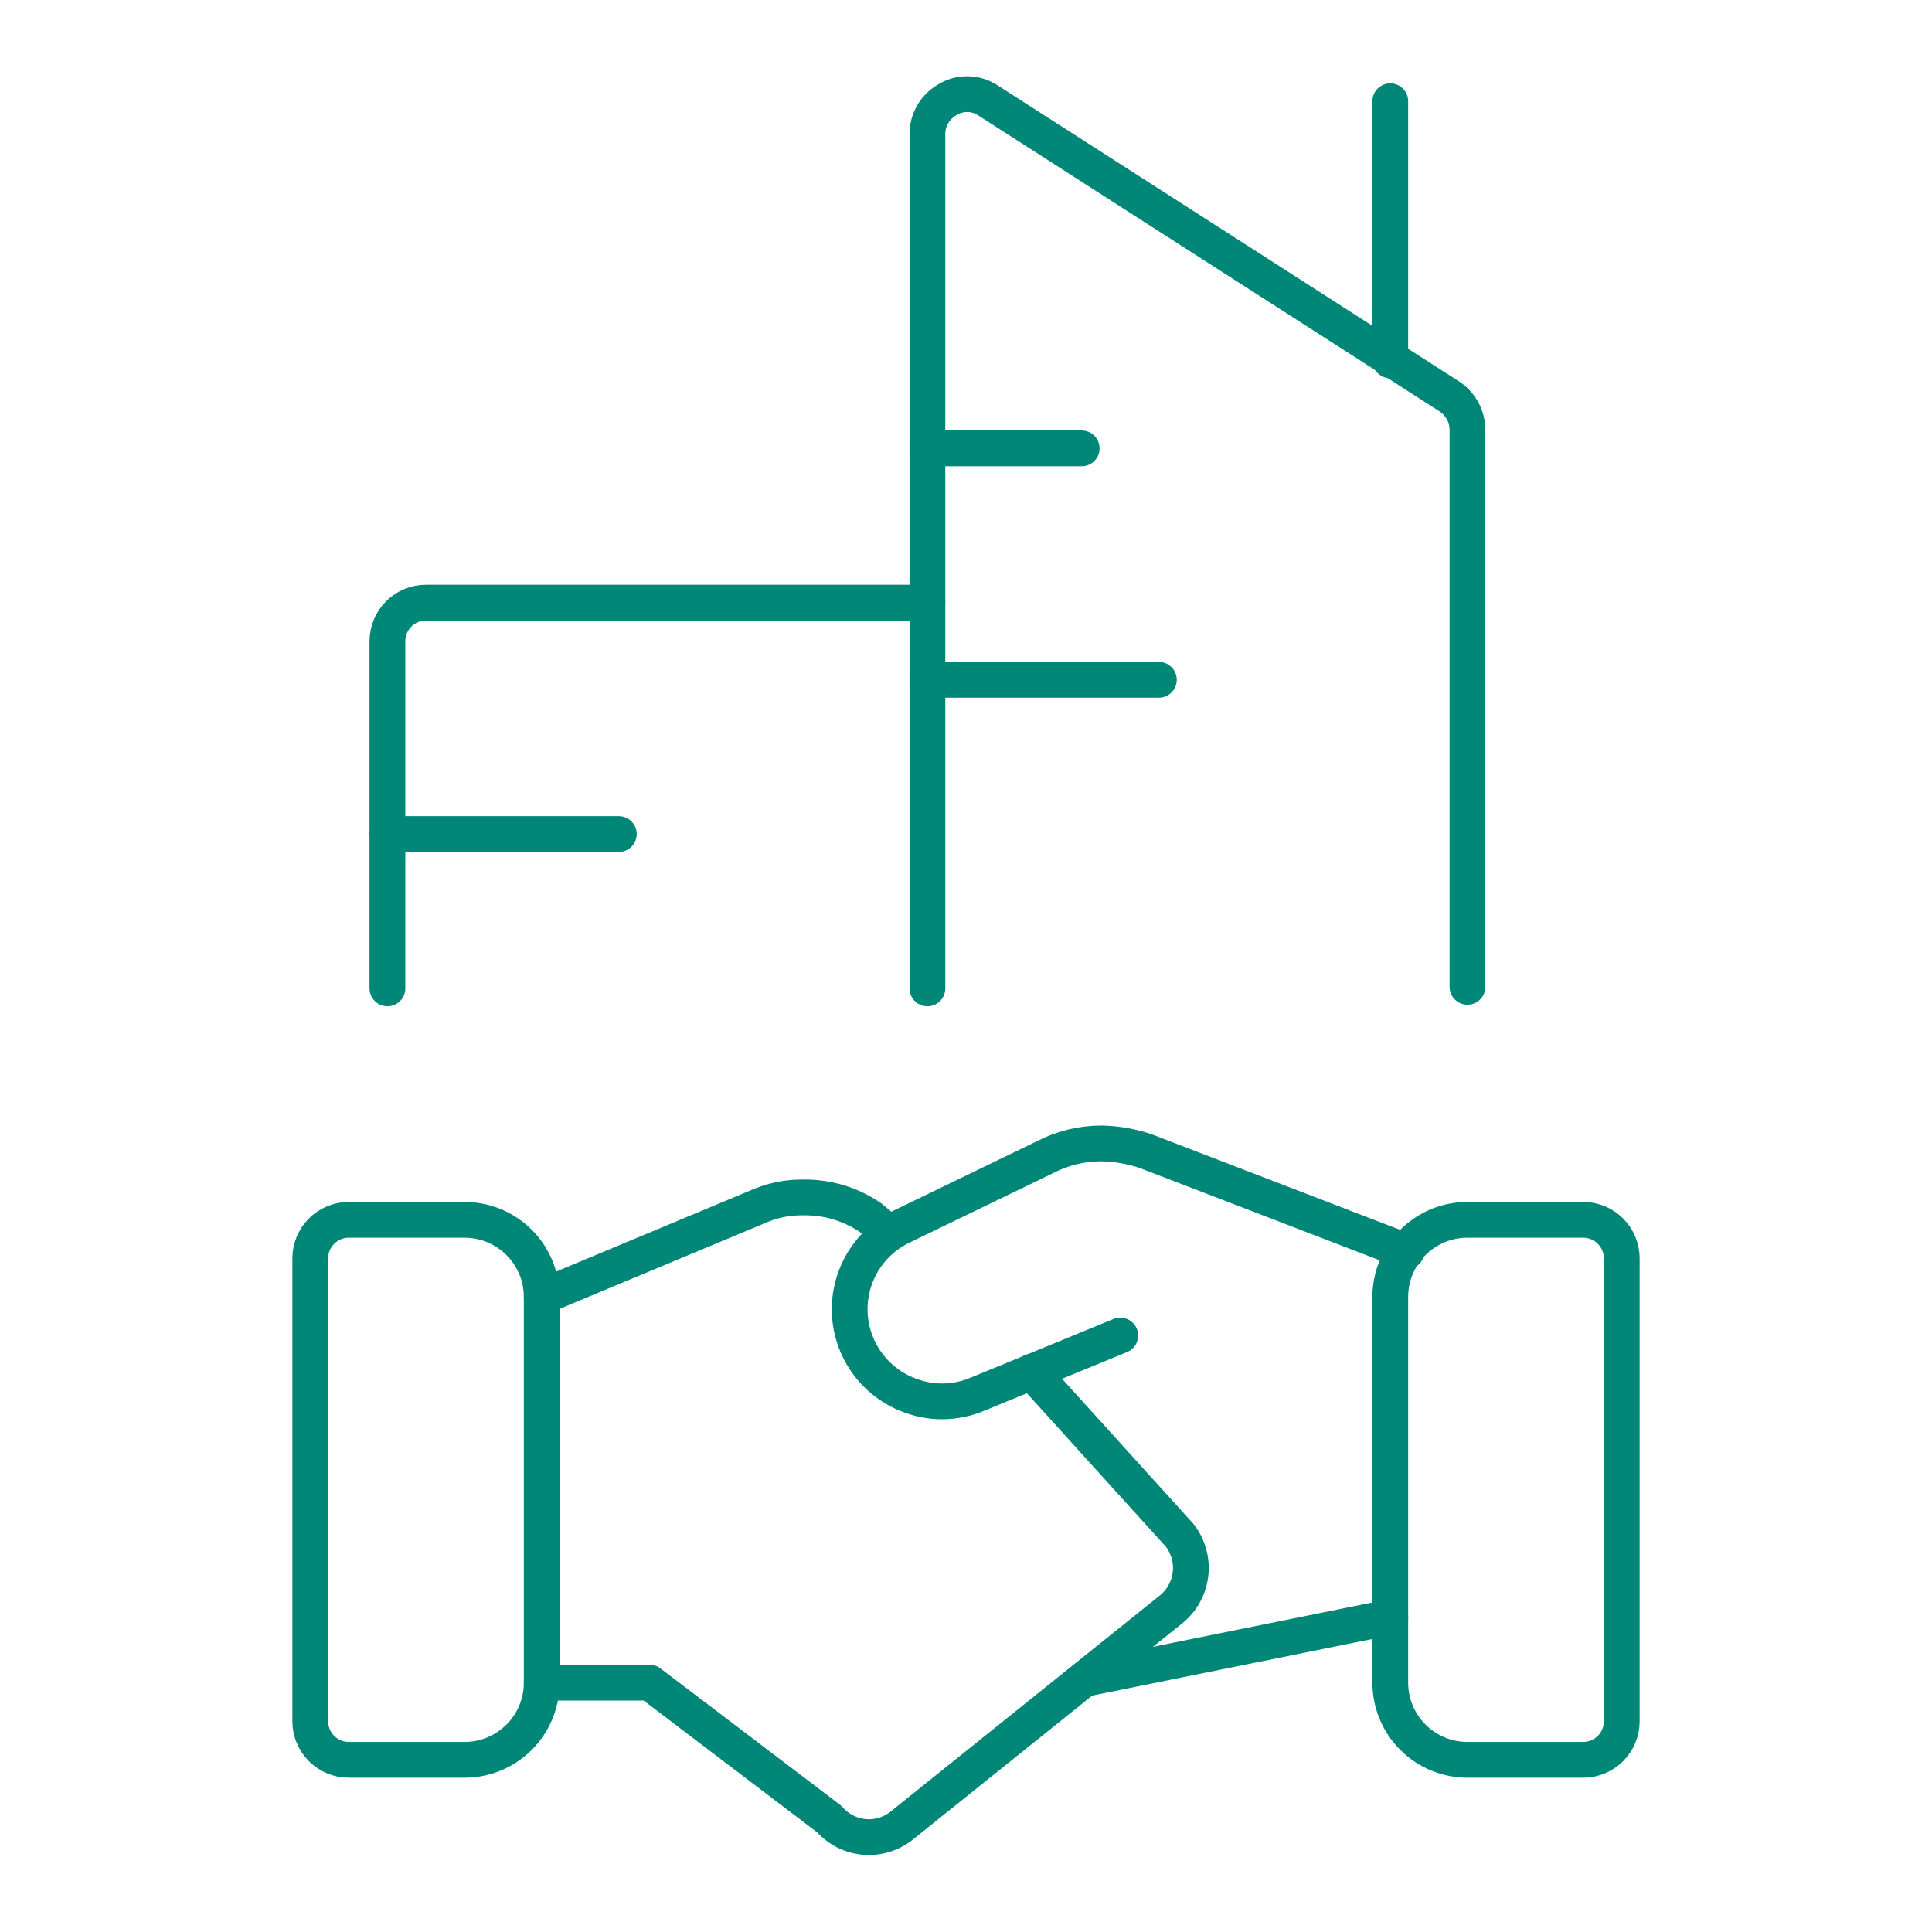 <svg width="72" height="72" viewBox="0 0 72 72" fill="none" xmlns="http://www.w3.org/2000/svg">
<path d="M51.812 60.265L40.428 62.565" stroke="#008778" stroke-width="1.333" stroke-linecap="round" stroke-linejoin="round"/>
<path d="M41.75 49.771L36.431 51.956C36.013 52.133 35.563 52.225 35.109 52.225C34.654 52.225 34.205 52.133 33.786 51.956C33.176 51.706 32.652 51.284 32.276 50.742C31.9 50.2 31.688 49.561 31.667 48.902C31.646 48.243 31.816 47.591 32.156 47.026C32.496 46.462 32.992 46.007 33.585 45.718L38.933 43.13C39.589 42.788 40.319 42.61 41.06 42.612C41.618 42.624 42.17 42.721 42.699 42.9L52.416 46.638" stroke="#008778" stroke-width="1.333" stroke-linecap="round" stroke-linejoin="round"/>
<path d="M20.188 62.709H24.212L30.911 67.797C31.244 68.178 31.712 68.414 32.216 68.457C32.72 68.5 33.221 68.346 33.614 68.027L43.676 59.949C44.067 59.618 44.316 59.15 44.369 58.641C44.423 58.132 44.277 57.622 43.964 57.217L38.444 51.122" stroke="#008778" stroke-width="1.333" stroke-linecap="round" stroke-linejoin="round"/>
<path d="M33.125 45.947L32.435 45.373C31.698 44.871 30.825 44.61 29.934 44.625C29.402 44.617 28.875 44.715 28.381 44.913L20.188 48.334" stroke="#008778" stroke-width="1.333" stroke-linecap="round" stroke-linejoin="round"/>
<path d="M11.562 64.146C11.562 64.528 11.714 64.893 11.983 65.163C12.253 65.432 12.619 65.584 13 65.584H17.312C18.075 65.584 18.806 65.281 19.345 64.742C19.885 64.203 20.188 63.471 20.188 62.709V48.334C20.188 47.571 19.885 46.84 19.345 46.301C18.806 45.762 18.075 45.459 17.312 45.459H13C12.619 45.459 12.253 45.61 11.983 45.88C11.714 46.149 11.562 46.515 11.562 46.896V64.146Z" stroke="#008778" stroke-width="1.333" stroke-linecap="round" stroke-linejoin="round"/>
<path d="M60.438 64.146C60.438 64.528 60.286 64.893 60.017 65.163C59.747 65.432 59.381 65.584 59 65.584H54.688C53.925 65.584 53.194 65.281 52.655 64.742C52.115 64.203 51.812 63.471 51.812 62.709V48.334C51.812 47.571 52.115 46.84 52.655 46.301C53.194 45.762 53.925 45.459 54.688 45.459H59C59.381 45.459 59.747 45.61 60.017 45.88C60.286 46.149 60.438 46.515 60.438 46.896V64.146Z" stroke="#008778" stroke-width="1.333" stroke-linecap="round" stroke-linejoin="round"/>
<path d="M34.562 36.834V4.979C34.565 4.721 34.635 4.468 34.766 4.246C34.898 4.024 35.085 3.84 35.31 3.714C35.531 3.579 35.785 3.508 36.043 3.508C36.302 3.508 36.555 3.579 36.776 3.714L54.026 14.783C54.229 14.919 54.395 15.103 54.511 15.318C54.626 15.534 54.687 15.774 54.688 16.019V36.776" stroke="#008778" stroke-width="1.333" stroke-linecap="round" stroke-linejoin="round"/>
<path d="M51.812 13.431V3.771" stroke="#008778" stroke-width="1.333" stroke-linecap="round" stroke-linejoin="round"/>
<path d="M34.562 16.709H40.312" stroke="#008778" stroke-width="1.333" stroke-linecap="round" stroke-linejoin="round"/>
<path d="M34.562 25.334H43.188" stroke="#008778" stroke-width="1.333" stroke-linecap="round" stroke-linejoin="round"/>
<path d="M14.438 31.084H23.062" stroke="#008778" stroke-width="1.333" stroke-linecap="round" stroke-linejoin="round"/>
<path d="M34.562 22.459H15.875C15.494 22.459 15.128 22.61 14.858 22.88C14.589 23.149 14.438 23.515 14.438 23.896V36.834" stroke="#008778" stroke-width="1.333" stroke-linecap="round" stroke-linejoin="round"/>
</svg>
